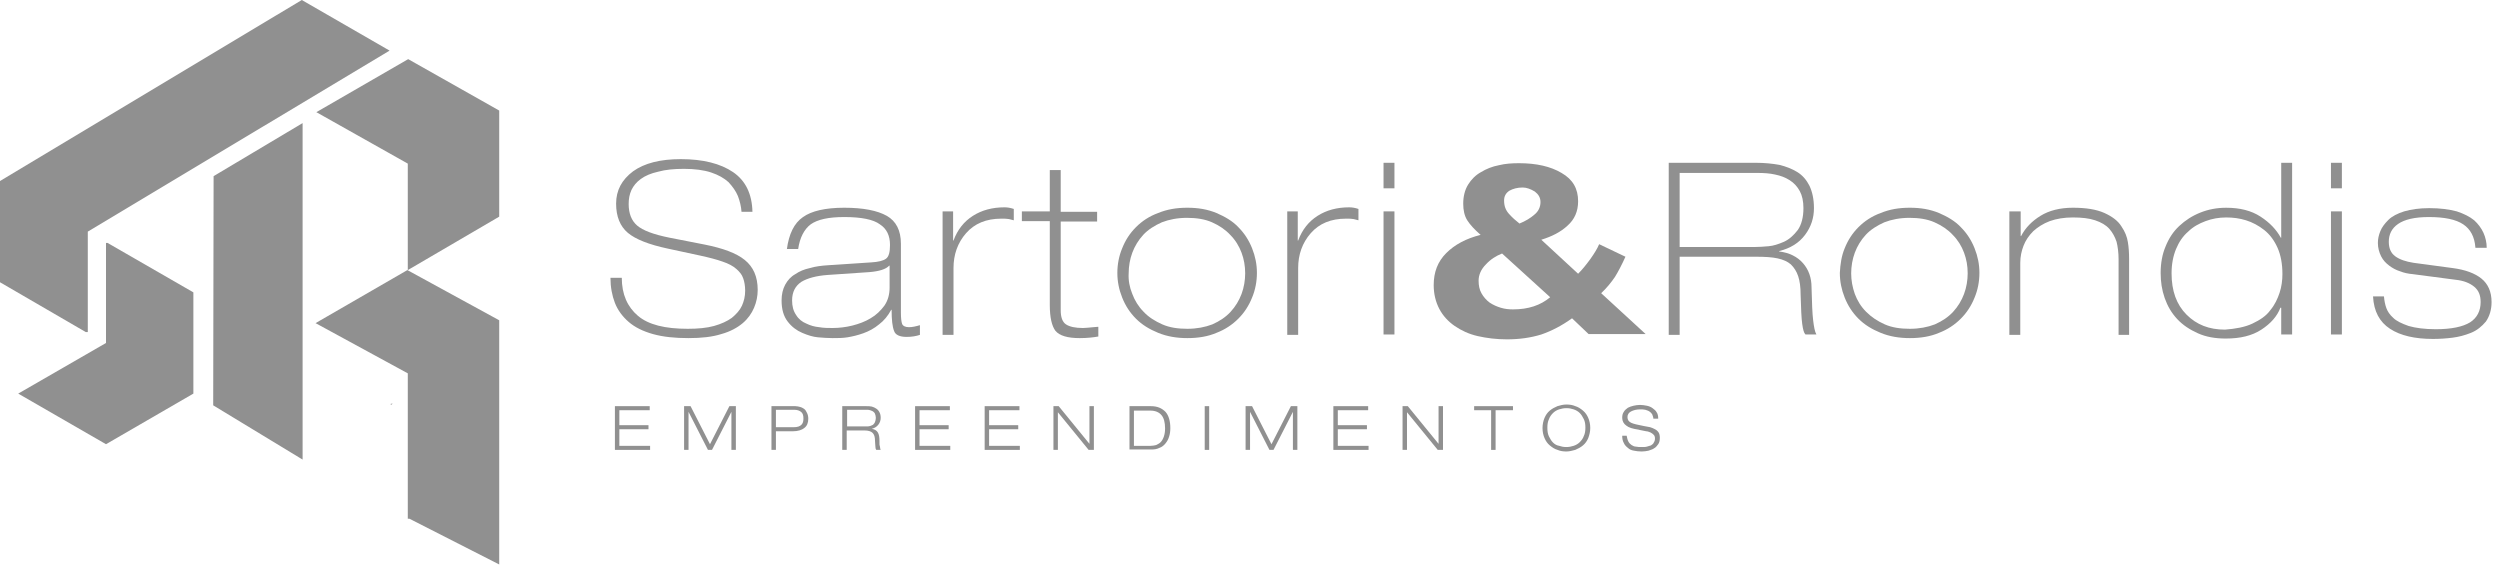 <svg xmlns="http://www.w3.org/2000/svg" width="291" height="66" viewBox="0 0 291 66" fill="none"><path d="M71.576 47.277H75.626V47.749H72.093V49.492H75.484V49.964H72.093V51.896H75.672V52.368H71.576V47.277Z" fill="#909090"></path><path d="M84.901 47.277H85.655V52.368H85.136V47.938L82.877 52.368H82.406L80.145 47.938V52.368H79.628V47.277H80.382L82.642 51.707L84.901 47.277Z" fill="#909090"></path><path d="M89.846 47.277H92.576C92.765 47.277 92.953 47.324 93.142 47.371C93.33 47.419 93.472 47.513 93.612 47.608C93.754 47.701 93.849 47.889 93.942 48.078C94.036 48.266 94.084 48.503 94.084 48.739C94.084 49.211 93.942 49.587 93.612 49.823C93.33 50.058 92.86 50.2 92.295 50.2H90.317V52.368H89.798V47.277H89.846ZM90.363 49.727H92.388C92.811 49.727 93.095 49.634 93.284 49.446C93.472 49.257 93.519 49.022 93.519 48.692C93.519 48.315 93.424 48.078 93.235 47.938C93.049 47.796 92.811 47.701 92.483 47.701H90.317V49.727H90.363Z" fill="#909090"></path><path d="M98.038 47.277H100.817C101.052 47.277 101.289 47.277 101.475 47.324C101.664 47.371 101.852 47.466 101.994 47.561C102.136 47.654 102.276 47.796 102.371 47.985C102.464 48.173 102.513 48.361 102.513 48.643C102.513 48.927 102.418 49.211 102.229 49.446C102.041 49.681 101.806 49.823 101.475 49.916C101.806 49.964 102.041 50.106 102.183 50.341C102.324 50.577 102.371 50.907 102.371 51.33C102.371 51.426 102.371 51.519 102.371 51.614C102.371 51.707 102.371 51.849 102.418 51.944C102.418 52.038 102.464 52.133 102.464 52.226C102.464 52.321 102.513 52.368 102.56 52.368H101.994C101.947 52.321 101.901 52.179 101.901 52.038C101.901 51.849 101.852 51.614 101.852 51.33C101.852 50.86 101.759 50.577 101.571 50.388C101.382 50.2 101.052 50.106 100.628 50.106H98.557V52.368H98.038V47.277ZM98.603 49.634H100.863C101.005 49.634 101.147 49.634 101.289 49.587C101.429 49.539 101.524 49.492 101.617 49.446C101.712 49.35 101.806 49.257 101.852 49.115C101.901 48.974 101.947 48.834 101.947 48.643C101.947 48.455 101.901 48.315 101.852 48.173C101.806 48.031 101.712 47.985 101.617 47.889C101.524 47.843 101.429 47.796 101.289 47.749C101.147 47.701 101.052 47.701 100.912 47.701H98.603V49.634Z" fill="#909090"></path><path d="M106.516 47.277H110.565V47.749H107.033V49.492H110.423V49.964H107.033V51.896H110.612V52.368H106.516V47.277Z" fill="#909090"></path><path d="M114.614 47.277H118.664V47.749H115.131V49.492H118.522V49.964H115.131V51.896H118.71V52.368H114.614V47.277Z" fill="#909090"></path><path d="M122.571 47.277H123.232L126.811 51.661V47.277H127.328V52.368H126.716L123.137 47.985V52.368H122.62V47.277H122.571Z" fill="#909090"></path><path d="M131.472 47.277H133.967C134.72 47.277 135.239 47.513 135.663 47.938C136.04 48.361 136.226 49.022 136.226 49.823C136.226 50.2 136.18 50.53 136.086 50.812C135.991 51.142 135.851 51.379 135.663 51.614C135.474 51.849 135.239 52.038 134.956 52.133C134.674 52.273 134.39 52.321 134.013 52.321H131.472V47.277ZM131.989 51.896H133.92C134.155 51.896 134.39 51.849 134.579 51.803C134.767 51.707 134.956 51.614 135.097 51.472C135.239 51.33 135.379 51.095 135.474 50.812C135.568 50.53 135.614 50.246 135.614 49.869C135.614 49.162 135.474 48.643 135.191 48.315C134.909 47.985 134.485 47.796 133.92 47.796H131.989V51.896Z" fill="#909090"></path><path d="M140.229 47.277H140.748V52.368H140.229V47.277Z" fill="#909090"></path><path d="M150.26 47.277H151.014V52.368H150.495V47.938L148.235 52.368H147.765L145.505 47.938V52.368H144.986V47.277H145.74L148 51.707L150.26 47.277Z" fill="#909090"></path><path d="M155.204 47.277H159.253V47.749H155.721V49.492H159.112V49.964H155.721V51.896H159.3V52.368H155.204V47.277Z" fill="#909090"></path><path d="M163.21 47.277H163.869L167.448 51.661V47.277H167.965V52.368H167.353L163.775 47.985V52.368H163.257V47.277H163.21Z" fill="#909090"></path><path d="M173.568 47.749H171.59V47.277H176.111V47.749H174.087V52.368H173.568V47.749Z" fill="#909090"></path><path d="M179.784 48.64C179.926 48.312 180.114 48.028 180.396 47.793C180.68 47.558 180.961 47.416 181.292 47.274C181.62 47.179 181.95 47.086 182.327 47.086C182.704 47.086 183.033 47.133 183.363 47.274C183.693 47.368 183.975 47.558 184.257 47.793C184.54 48.028 184.729 48.312 184.871 48.64C185.011 48.971 185.106 49.348 185.106 49.82C185.106 50.243 185.011 50.62 184.871 50.997C184.729 51.328 184.54 51.611 184.257 51.846C183.975 52.081 183.693 52.223 183.363 52.365C183.033 52.458 182.658 52.553 182.327 52.553C181.95 52.553 181.62 52.507 181.292 52.365C180.961 52.27 180.68 52.081 180.396 51.846C180.114 51.611 179.926 51.328 179.784 50.997C179.644 50.669 179.549 50.292 179.549 49.82C179.549 49.396 179.644 48.971 179.784 48.64ZM180.303 50.809C180.443 51.092 180.584 51.328 180.773 51.516C180.961 51.704 181.197 51.846 181.48 51.893C181.762 51.988 181.997 52.035 182.327 52.035C182.609 52.035 182.893 51.988 183.175 51.893C183.456 51.8 183.693 51.658 183.882 51.469C184.07 51.281 184.257 51.046 184.352 50.762C184.494 50.48 184.54 50.15 184.54 49.773C184.54 49.396 184.494 49.066 184.352 48.782C184.21 48.5 184.07 48.263 183.882 48.075C183.693 47.886 183.456 47.746 183.175 47.651C182.893 47.558 182.658 47.51 182.327 47.51C182.044 47.51 181.762 47.558 181.48 47.651C181.197 47.746 180.961 47.886 180.773 48.075C180.584 48.263 180.396 48.5 180.303 48.782C180.161 49.066 180.114 49.396 180.114 49.773C180.114 50.197 180.161 50.527 180.303 50.809Z" fill="#909090"></path><path d="M192.451 48.736C192.451 48.547 192.358 48.359 192.311 48.217C192.216 48.075 192.122 47.982 191.981 47.887C191.839 47.793 191.65 47.747 191.51 47.698C191.322 47.652 191.133 47.652 190.898 47.652C190.473 47.652 190.144 47.747 189.861 47.887C189.579 48.029 189.437 48.264 189.437 48.547C189.437 48.878 189.579 49.066 189.861 49.208C190.144 49.348 190.615 49.443 191.322 49.585C191.604 49.631 191.839 49.678 192.074 49.725C192.262 49.773 192.451 49.867 192.639 49.962C192.828 50.055 192.97 50.197 193.063 50.339C193.158 50.48 193.205 50.716 193.205 50.951C193.205 51.234 193.158 51.516 193.016 51.705C192.875 51.893 192.735 52.082 192.546 52.177C192.358 52.319 192.122 52.365 191.886 52.459C191.65 52.507 191.369 52.554 191.085 52.554C190.757 52.554 190.426 52.507 190.191 52.459C189.909 52.412 189.672 52.319 189.484 52.13C189.297 51.988 189.109 51.8 189.014 51.565C188.872 51.328 188.825 51.046 188.825 50.716H189.344C189.391 50.951 189.437 51.186 189.532 51.376C189.626 51.565 189.768 51.705 189.909 51.8C190.049 51.893 190.238 51.988 190.426 51.988C190.615 52.035 190.85 52.035 191.133 52.035C191.322 52.035 191.557 52.035 191.697 51.988C191.886 51.942 192.027 51.893 192.169 51.846C192.311 51.753 192.451 51.658 192.498 51.516C192.593 51.376 192.639 51.234 192.639 51.046C192.639 50.857 192.593 50.716 192.498 50.62C192.404 50.527 192.311 50.432 192.122 50.339C191.981 50.292 191.792 50.197 191.604 50.197C191.415 50.15 191.18 50.104 190.898 50.055L190.71 50.008C190.049 49.913 189.579 49.773 189.297 49.536C189.014 49.348 188.825 49.019 188.825 48.641C188.825 48.359 188.872 48.124 189.014 47.935C189.109 47.747 189.297 47.605 189.484 47.463C189.672 47.368 189.909 47.275 190.144 47.228C190.38 47.179 190.615 47.133 190.898 47.133C191.18 47.133 191.415 47.179 191.697 47.228C191.934 47.275 192.169 47.368 192.358 47.51C192.546 47.652 192.735 47.793 192.828 47.982C192.97 48.17 193.016 48.452 193.016 48.736H192.451Z" fill="#909090"></path><path d="M72.376 32.334C72.376 34.265 73.035 35.727 74.259 36.764C75.483 37.801 77.414 38.272 80.051 38.272C81.228 38.272 82.264 38.178 83.111 37.943C83.959 37.706 84.666 37.378 85.183 36.999C85.701 36.575 86.125 36.105 86.36 35.587C86.595 35.068 86.737 34.502 86.737 33.842C86.737 33.276 86.644 32.758 86.502 32.381C86.36 31.957 86.078 31.627 85.701 31.297C85.324 30.966 84.808 30.684 84.1 30.448C83.442 30.212 82.546 29.977 81.464 29.742L77.743 28.94C75.529 28.469 73.977 27.855 73.081 27.102C72.188 26.348 71.715 25.217 71.715 23.707C71.715 22.153 72.376 20.927 73.693 19.938C75.013 18.994 76.849 18.523 79.25 18.523C81.841 18.523 83.865 19.042 85.324 20.031C86.784 21.022 87.537 22.576 87.584 24.651H86.313C86.267 24.038 86.125 23.425 85.89 22.812C85.655 22.246 85.278 21.727 84.808 21.21C84.289 20.738 83.63 20.361 82.781 20.078C81.934 19.796 80.852 19.654 79.627 19.654C78.45 19.654 77.461 19.749 76.614 19.985C75.766 20.173 75.106 20.455 74.589 20.834C74.07 21.21 73.74 21.634 73.505 22.106C73.27 22.623 73.177 23.142 73.177 23.756C73.177 24.84 73.505 25.687 74.165 26.253C74.824 26.818 76.048 27.29 77.931 27.667L82.029 28.469C84.147 28.893 85.701 29.458 86.69 30.259C87.679 31.061 88.196 32.192 88.196 33.748C88.196 34.454 88.056 35.161 87.773 35.822C87.491 36.482 87.067 37.094 86.455 37.613C85.843 38.132 84.994 38.602 83.959 38.886C82.923 39.216 81.652 39.356 80.144 39.356C78.543 39.356 77.179 39.216 76.002 38.886C74.824 38.555 73.882 38.083 73.177 37.471C72.469 36.859 71.904 36.105 71.575 35.256C71.245 34.407 71.057 33.418 71.057 32.334H72.376Z" fill="#909090"></path><path d="M91.588 29.035C91.823 27.244 92.435 25.971 93.472 25.264C94.461 24.557 96.062 24.18 98.275 24.18C100.489 24.18 102.136 24.51 103.219 25.122C104.303 25.736 104.866 26.818 104.866 28.375V36.387C104.866 36.999 104.915 37.471 105.008 37.707C105.103 37.944 105.385 38.084 105.809 38.084C106.186 38.084 106.609 37.99 107.08 37.849V38.979C106.656 39.121 106.139 39.216 105.527 39.216C104.726 39.216 104.208 38.979 104.066 38.509C103.877 38.037 103.784 37.236 103.784 36.057H103.737C103.361 36.764 102.89 37.33 102.325 37.755C101.759 38.225 101.147 38.556 100.489 38.791C99.828 39.028 99.216 39.168 98.651 39.263C98.087 39.356 97.475 39.356 96.91 39.356C96.344 39.356 95.779 39.31 95.213 39.263C94.65 39.216 94.036 39.028 93.377 38.744C92.719 38.462 92.153 38.037 91.683 37.425C91.211 36.811 90.976 36.01 90.976 34.973C90.976 34.266 91.117 33.654 91.399 33.135C91.683 32.616 92.06 32.193 92.577 31.909C93.049 31.58 93.612 31.343 94.273 31.203C94.885 31.015 95.637 30.92 96.391 30.873L101.383 30.543C102.23 30.496 102.795 30.354 103.125 30.119C103.454 29.882 103.596 29.364 103.596 28.516C103.596 27.432 103.219 26.63 102.418 26.113C101.664 25.546 100.252 25.264 98.275 25.264C96.438 25.264 95.167 25.546 94.366 26.113C93.612 26.678 93.095 27.667 92.907 28.987H91.588V29.035ZM103.549 30.92H103.502C103.125 31.343 102.325 31.58 101.194 31.674L96.344 32.004C95.025 32.099 93.989 32.381 93.284 32.804C92.577 33.277 92.2 33.984 92.2 34.973C92.2 35.633 92.341 36.199 92.672 36.671C92.954 37.141 93.377 37.471 93.849 37.66C94.32 37.895 94.836 38.037 95.355 38.084C95.874 38.179 96.391 38.179 96.91 38.179C97.663 38.179 98.462 38.084 99.216 37.895C99.97 37.707 100.724 37.425 101.336 37.048C101.995 36.671 102.513 36.152 102.937 35.587C103.361 34.973 103.549 34.266 103.549 33.465V30.92Z" fill="#909090"></path><path d="M109.669 24.603H110.942V27.997H110.988C111.458 26.725 112.212 25.782 113.248 25.122C114.284 24.463 115.508 24.133 116.92 24.133C117.251 24.133 117.581 24.18 118.005 24.321V25.641C117.816 25.594 117.628 25.545 117.439 25.499C117.204 25.452 116.92 25.452 116.543 25.452C114.802 25.452 113.436 26.017 112.447 27.148C111.458 28.281 110.988 29.647 110.988 31.203V38.979H109.717V24.603H109.669Z" fill="#909090"></path><path d="M122.196 19.797H123.467V24.652H127.705V25.783H123.467V36.106C123.467 36.907 123.655 37.472 124.079 37.756C124.502 38.037 125.161 38.179 126.057 38.179C126.339 38.179 126.716 38.133 127.281 38.084C127.469 38.084 127.658 38.037 127.846 38.037V39.168C127.328 39.263 126.574 39.357 125.68 39.357C124.267 39.357 123.325 39.075 122.855 38.51C122.431 37.944 122.196 36.953 122.196 35.492V25.736H118.945V24.604H122.196V19.797Z" fill="#909090"></path><path d="M130.625 28.893C131 27.951 131.519 27.149 132.226 26.441C132.931 25.736 133.779 25.169 134.814 24.792C135.852 24.368 136.934 24.18 138.205 24.18C139.477 24.18 140.56 24.368 141.595 24.792C142.584 25.217 143.48 25.736 144.139 26.441C144.844 27.149 145.363 27.951 145.74 28.893C146.117 29.836 146.305 30.778 146.305 31.769C146.305 32.758 146.117 33.749 145.74 34.645C145.363 35.587 144.844 36.387 144.139 37.095C143.432 37.802 142.584 38.367 141.595 38.744C140.606 39.168 139.477 39.356 138.205 39.356C136.981 39.356 135.852 39.168 134.814 38.744C133.779 38.321 132.931 37.802 132.226 37.095C131.519 36.387 131 35.587 130.625 34.645C130.248 33.7 130.06 32.758 130.06 31.769C130.06 30.778 130.248 29.789 130.625 28.893ZM131.801 34.219C132.084 34.973 132.508 35.68 133.12 36.294C133.685 36.906 134.439 37.378 135.286 37.755C136.134 38.132 137.123 38.272 138.205 38.272C139.289 38.272 140.278 38.084 141.125 37.755C141.972 37.378 142.68 36.906 143.243 36.294C143.809 35.68 144.232 34.973 144.516 34.219C144.798 33.465 144.939 32.616 144.939 31.816C144.939 30.966 144.798 30.166 144.516 29.412C144.232 28.658 143.809 27.951 143.197 27.337C142.631 26.725 141.926 26.253 141.079 25.876C140.23 25.499 139.241 25.357 138.158 25.357C137.076 25.357 136.087 25.546 135.24 25.876C134.391 26.253 133.639 26.725 133.073 27.337C132.508 27.951 132.084 28.658 131.801 29.412C131.519 30.166 131.377 31.015 131.377 31.816C131.33 32.616 131.472 33.419 131.801 34.219Z" fill="#909090"></path><path d="M149.789 24.603H151.06V27.997H151.106C151.579 26.725 152.332 25.782 153.368 25.122C154.404 24.463 155.628 24.133 157.041 24.133C157.371 24.133 157.699 24.18 158.123 24.321V25.641C157.934 25.594 157.748 25.545 157.559 25.499C157.322 25.452 157.041 25.452 156.664 25.452C154.921 25.452 153.557 26.017 152.568 27.148C151.579 28.281 151.106 29.647 151.106 31.203V38.979H149.836V24.603H149.789Z" fill="#909090"></path><path d="M161.043 18.949H162.314V21.92H161.043V18.949ZM161.043 24.605H162.314V38.934H161.043V24.605Z" fill="#909090"></path><path d="M182.986 37.05C181.808 37.897 180.631 38.511 179.407 38.935C178.183 39.312 176.865 39.5 175.404 39.5C174.18 39.5 173.051 39.358 172.015 39.123C170.978 38.888 170.084 38.465 169.33 37.946C168.576 37.427 167.964 36.766 167.541 35.966C167.117 35.163 166.882 34.221 166.882 33.184C166.882 31.676 167.352 30.45 168.341 29.461C169.33 28.472 170.649 27.765 172.344 27.339C171.638 26.727 171.12 26.162 170.789 25.643C170.461 25.124 170.319 24.465 170.319 23.71C170.319 22.863 170.508 22.109 170.884 21.495C171.261 20.883 171.778 20.364 172.39 20.034C173.002 19.657 173.71 19.375 174.464 19.233C175.216 19.045 176.016 18.996 176.817 18.996C178.843 18.996 180.491 19.375 181.762 20.129C183.081 20.883 183.693 21.967 183.693 23.428C183.693 24.605 183.269 25.548 182.469 26.255C181.668 27.011 180.631 27.528 179.407 27.905L183.693 31.864C184.163 31.394 184.587 30.875 185.106 30.168C185.576 29.508 185.953 28.895 186.141 28.423L189.202 29.884C188.778 30.829 188.354 31.629 187.977 32.241C187.554 32.855 187.035 33.514 186.376 34.128L191.557 38.888H184.917L182.986 37.05ZM174.841 29.508C174.133 29.791 173.521 30.168 172.956 30.78C172.39 31.346 172.109 32.006 172.109 32.667C172.109 33.232 172.202 33.702 172.439 34.128C172.674 34.551 173.002 34.928 173.379 35.212C173.803 35.494 174.228 35.682 174.699 35.824C175.169 35.966 175.641 36.013 176.111 36.013C177.901 36.013 179.313 35.54 180.442 34.598L174.841 29.508ZM175.641 24.889C176.016 25.313 176.442 25.69 176.865 26.02C177.571 25.738 178.183 25.359 178.606 24.982C179.078 24.605 179.313 24.087 179.313 23.521C179.313 23.003 179.078 22.625 178.655 22.297C178.183 22.014 177.712 21.825 177.242 21.825C176.63 21.825 176.111 21.967 175.688 22.202C175.264 22.486 175.076 22.863 175.076 23.333C175.076 23.993 175.264 24.465 175.641 24.889Z" fill="#909090"></path><path d="M194.146 18.949H204.365C205.401 18.949 206.294 19.044 207.095 19.186C207.895 19.375 208.603 19.656 209.215 20.033C209.827 20.41 210.297 20.976 210.627 21.636C210.956 22.344 211.144 23.193 211.144 24.228C211.144 25.359 210.816 26.397 210.109 27.339C209.403 28.283 208.414 28.895 207.095 29.226V29.272C208.272 29.414 209.215 29.884 209.873 30.638C210.532 31.394 210.862 32.336 210.862 33.42C210.909 35.258 210.956 36.531 211.051 37.285C211.144 38.039 211.239 38.604 211.428 38.934H210.155C209.967 38.746 209.873 38.369 209.778 37.709C209.685 37.05 209.638 35.919 209.592 34.316C209.592 33.42 209.497 32.713 209.308 32.148C209.12 31.582 208.838 31.157 208.461 30.78C208.084 30.45 207.565 30.215 206.906 30.073C206.248 29.933 205.447 29.884 204.412 29.884H195.511V38.981H194.24V18.949H194.146ZM195.464 28.753H204.176C204.74 28.753 205.305 28.707 205.871 28.66C206.436 28.612 207.002 28.423 207.66 28.141C208.272 27.858 208.791 27.387 209.261 26.773C209.685 26.162 209.92 25.312 209.92 24.228C209.92 23.428 209.778 22.767 209.497 22.248C209.215 21.73 208.838 21.306 208.319 20.976C207.802 20.647 207.283 20.457 206.625 20.317C206.013 20.175 205.305 20.129 204.552 20.129H195.511V28.753H195.464Z" fill="#909090"></path><path d="M214.724 28.893C215.101 27.951 215.619 27.149 216.325 26.441C217.032 25.736 217.879 25.169 218.915 24.792C219.95 24.368 221.033 24.18 222.305 24.18C223.576 24.18 224.66 24.368 225.696 24.792C226.685 25.217 227.579 25.736 228.237 26.441C228.945 27.149 229.462 27.951 229.839 28.893C230.216 29.836 230.404 30.778 230.404 31.769C230.404 32.758 230.216 33.749 229.839 34.645C229.462 35.587 228.945 36.387 228.237 37.095C227.532 37.802 226.685 38.367 225.696 38.744C224.707 39.168 223.576 39.356 222.305 39.356C221.081 39.356 219.95 39.168 218.915 38.744C217.879 38.321 217.032 37.802 216.325 37.095C215.619 36.387 215.101 35.587 214.724 34.645C214.347 33.7 214.158 32.758 214.158 31.769C214.207 30.778 214.347 29.789 214.724 28.893ZM215.901 34.219C216.183 34.973 216.606 35.68 217.22 36.294C217.832 36.906 218.538 37.378 219.385 37.755C220.234 38.132 221.221 38.272 222.305 38.272C223.388 38.272 224.377 38.084 225.224 37.755C226.073 37.378 226.778 36.906 227.344 36.294C227.909 35.68 228.333 34.973 228.614 34.219C228.898 33.465 229.038 32.616 229.038 31.816C229.038 30.966 228.898 30.166 228.614 29.412C228.333 28.658 227.909 27.951 227.297 27.337C226.732 26.725 226.024 26.253 225.177 25.876C224.33 25.499 223.341 25.357 222.259 25.357C221.175 25.357 220.186 25.546 219.338 25.876C218.491 26.253 217.737 26.725 217.172 27.337C216.606 27.951 216.183 28.658 215.901 29.412C215.619 30.166 215.477 31.015 215.477 31.816C215.477 32.616 215.619 33.419 215.901 34.219Z" fill="#909090"></path><path d="M233.936 24.603H235.207V27.479H235.254C235.772 26.49 236.526 25.736 237.515 25.122C238.502 24.51 239.775 24.18 241.281 24.18C242.789 24.18 244.013 24.368 244.955 24.792C245.896 25.217 246.556 25.736 246.931 26.348C247.355 26.96 247.592 27.574 247.685 28.186C247.78 28.752 247.827 29.412 247.827 30.119V38.979H246.603V30.166C246.603 29.412 246.508 28.705 246.368 28.139C246.179 27.574 245.896 27.055 245.519 26.63C245.142 26.206 244.578 25.876 243.871 25.641C243.166 25.406 242.317 25.311 241.281 25.311C240.292 25.311 239.398 25.452 238.598 25.736C237.844 26.018 237.185 26.441 236.666 26.913C236.149 27.432 235.772 27.998 235.537 28.61C235.3 29.224 235.16 29.882 235.16 30.59V38.979H233.888V24.603H233.936Z" fill="#909090"></path><path d="M265.486 35.824H265.437C265.062 36.813 264.309 37.662 263.224 38.369C262.142 39.076 260.776 39.407 259.082 39.407C257.858 39.407 256.773 39.218 255.833 38.793C254.891 38.369 254.09 37.85 253.431 37.143C252.771 36.436 252.301 35.635 251.97 34.693C251.642 33.751 251.5 32.806 251.5 31.771C251.5 30.638 251.688 29.602 252.065 28.707C252.442 27.764 252.959 26.962 253.666 26.303C254.372 25.643 255.172 25.124 256.115 24.747C257.057 24.37 258.046 24.182 259.128 24.182C260.729 24.182 262.049 24.512 263.131 25.219C264.213 25.926 264.967 26.727 265.486 27.669H265.533V18.949H266.803V38.934H265.533V35.824H265.486ZM262.189 37.662C263.084 37.238 263.79 36.766 264.262 36.108C264.779 35.494 265.109 34.786 265.344 34.079C265.579 33.374 265.674 32.618 265.674 31.911C265.674 30.733 265.486 29.696 265.109 28.849C264.732 28 264.213 27.292 263.555 26.773C262.896 26.255 262.189 25.878 261.437 25.643C260.683 25.408 259.929 25.312 259.128 25.312C258.281 25.312 257.481 25.454 256.727 25.738C255.973 26.02 255.268 26.397 254.702 26.962C254.09 27.481 253.62 28.188 253.29 28.988C252.959 29.791 252.771 30.733 252.771 31.817C252.771 33.844 253.336 35.447 254.514 36.624C255.691 37.804 257.15 38.369 258.987 38.369C260.211 38.274 261.295 38.086 262.189 37.662Z" fill="#909090"></path><path d="M271.324 18.949H272.595V21.92H271.324V18.949ZM271.324 24.605H272.595V38.934H271.324V24.605Z" fill="#909090"></path><path d="M288.134 28.798C288.04 27.574 287.57 26.678 286.721 26.113C285.874 25.546 284.556 25.264 282.718 25.264C281.071 25.264 279.893 25.546 279.141 26.065C278.387 26.583 278.057 27.291 278.057 28.14C278.057 28.893 278.292 29.459 278.811 29.836C279.33 30.213 280.035 30.448 280.931 30.59L285.497 31.204C286.958 31.392 288.087 31.816 288.841 32.428C289.595 33.042 290.018 33.938 290.018 35.162C290.018 36.057 289.783 36.811 289.36 37.425C288.887 37.99 288.322 38.463 287.617 38.744C286.909 39.028 286.204 39.217 285.45 39.31C284.696 39.405 283.944 39.452 283.19 39.452C281.119 39.452 279.423 39.075 278.199 38.272C276.975 37.472 276.316 36.246 276.221 34.503H277.491C277.54 35.022 277.633 35.492 277.775 35.869C277.917 36.246 278.152 36.623 278.576 37C278.953 37.378 279.565 37.66 280.365 37.944C281.166 38.179 282.248 38.321 283.519 38.321C285.357 38.321 286.674 38.037 287.521 37.518C288.322 37 288.746 36.199 288.746 35.162C288.746 34.361 288.51 33.796 287.994 33.372C287.475 32.947 286.769 32.665 285.874 32.57L280.835 31.909C280.319 31.862 279.846 31.769 279.376 31.581C278.906 31.439 278.48 31.204 278.105 30.92C277.728 30.636 277.398 30.308 277.163 29.836C276.928 29.364 276.786 28.847 276.786 28.282C276.786 27.809 276.879 27.386 277.068 26.914C277.256 26.442 277.587 26.018 278.01 25.594C278.434 25.169 279.093 24.84 279.846 24.604C280.647 24.368 281.636 24.227 282.767 24.227C284.038 24.227 285.073 24.368 285.969 24.604C286.816 24.887 287.475 25.217 287.994 25.641C288.464 26.065 288.841 26.583 289.076 27.102C289.311 27.621 289.453 28.233 289.453 28.847H288.134V28.798Z" fill="#909090"></path><path d="M47.466 31.252V31.44L58.108 25.219V12.869L47.513 6.883L36.824 13.057L47.466 19.044V31.252Z" fill="#909090"></path><path d="M47.467 60.378H47.655L58.109 65.704V37.282L47.418 31.438L36.73 37.612L47.467 43.457V60.378Z" fill="#909090"></path><path d="M10.219 38.651H9.983L0 32.854V21.07L35.128 0L45.347 5.891L10.219 26.961V38.651Z" fill="#909090"></path><path d="M12.339 28.281H12.527L22.509 34.031V45.815L12.339 51.706L2.12 45.815L12.339 39.923V28.281Z" fill="#909090"></path><path d="M24.816 47.18L35.223 53.496V14.328L24.863 20.503L24.816 47.18Z" fill="#909090"></path><path d="M45.488 47.134L45.723 46.992H45.488V47.134Z" fill="#909090"></path></svg>